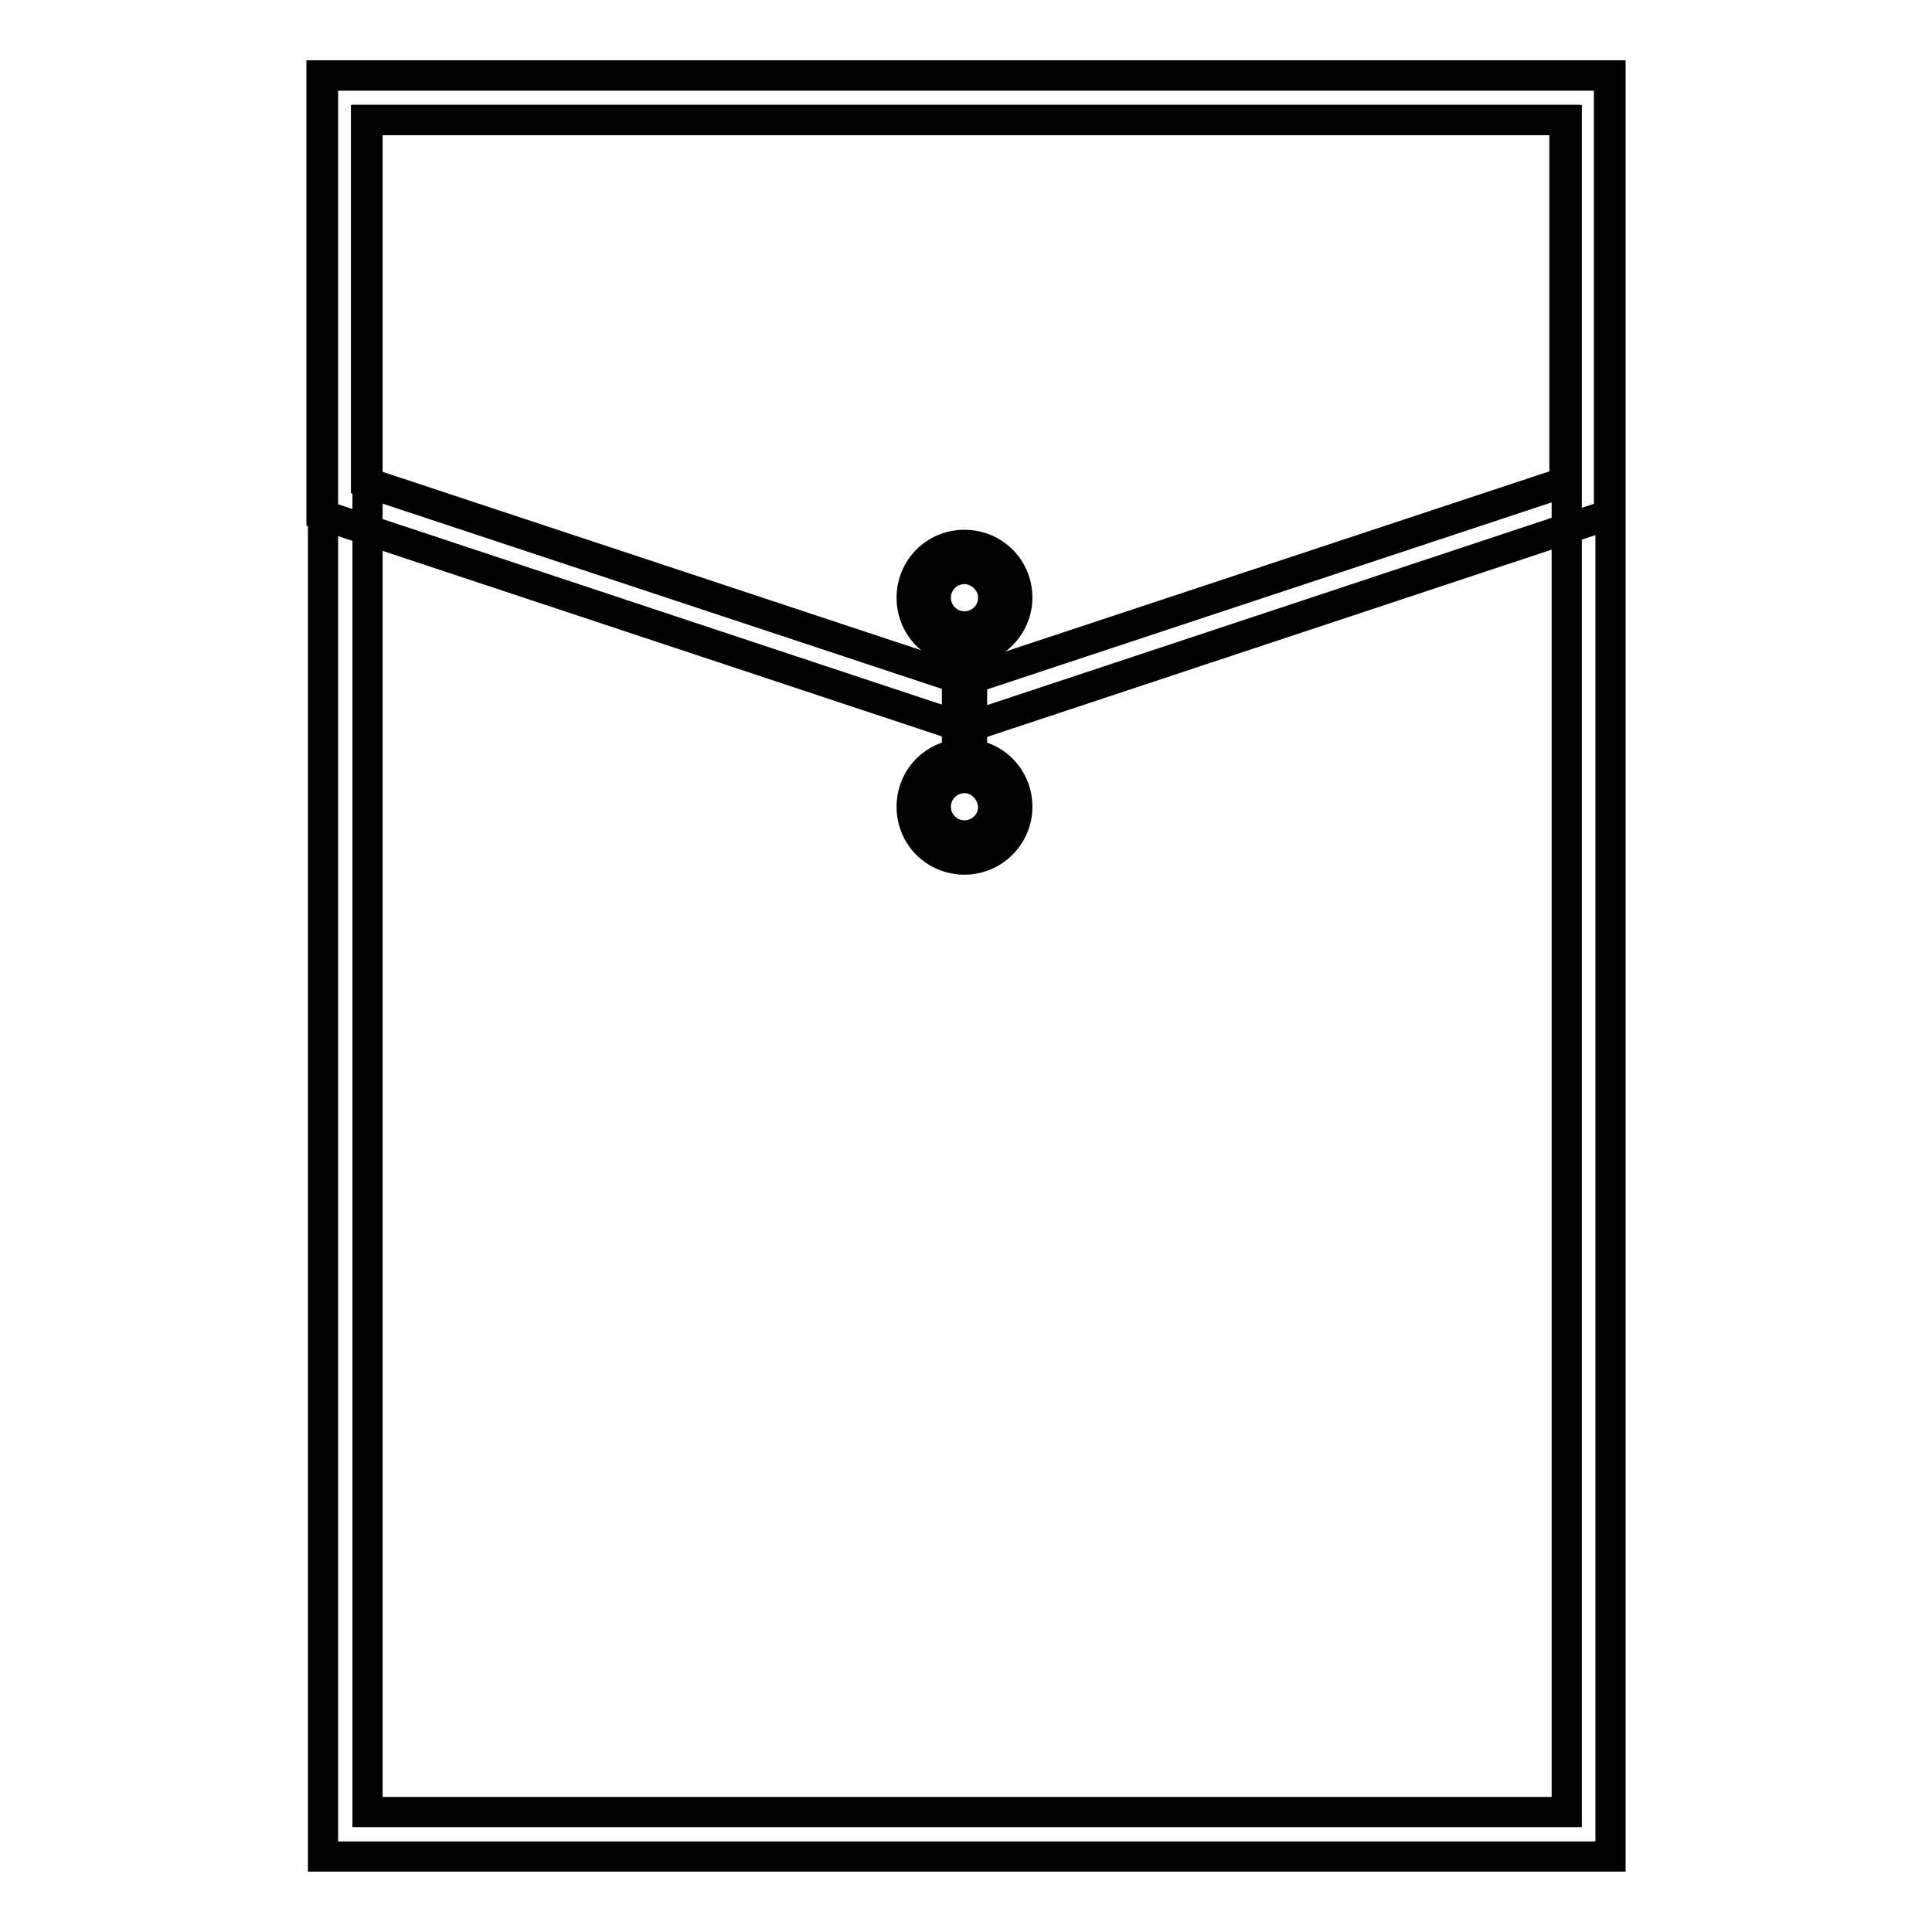 <?xml version="1.0" encoding="utf-8"?>
<!-- Svg Vector Icons : http://www.onlinewebfonts.com/icon -->
<!DOCTYPE svg PUBLIC "-//W3C//DTD SVG 1.1//EN" "http://www.w3.org/Graphics/SVG/1.1/DTD/svg11.dtd">
<svg version="1.1" xmlns="http://www.w3.org/2000/svg" xmlns:xlink="http://www.w3.org/1999/xlink" x="0px" y="0px" viewBox="0 0 256 256" enable-background="new 0 0 256 256" xml:space="preserve">
<g> <path stroke-width="4" fill-opacity="0" stroke="#000000"  d="M213.4,246H42.8V10h170.6V246z M48.7,240.1h158.9V15.9H48.7V240.1z"/> <path stroke-width="4" fill-opacity="0" stroke="#000000"  d="M127.9,96.5L42.6,68.2V10h170.6v58.2L127.9,96.5z M48.5,63.9l79.4,26.3l79.4-26.3v-48H48.5V63.9z"/> <path stroke-width="4" fill-opacity="0" stroke="#000000"  d="M127.8,86.2c-3.9,0-7-3.1-7-7c0-3.9,3.1-7,7-7c3.9,0,7,3.1,7,7C134.8,83,131.6,86.2,127.8,86.2z  M127.8,75.4c-2.1,0-3.8,1.7-3.8,3.8s1.7,3.8,3.8,3.8c2.1,0,3.8-1.7,3.8-3.8S129.8,75.4,127.8,75.4z M127.8,113.9c-3.9,0-7-3.1-7-7 s3.1-7,7-7c3.9,0,7,3.1,7,7S131.6,113.9,127.8,113.9z M127.8,103.1c-2.1,0-3.8,1.7-3.8,3.8c0,2.1,1.7,3.8,3.8,3.8 c2.1,0,3.8-1.7,3.8-3.8C131.5,104.8,129.8,103.1,127.8,103.1z"/> <path stroke-width="4" fill-opacity="0" stroke="#000000"  d="M126.8,86.1h2v14.5h-2V86.1z"/></g>
</svg>